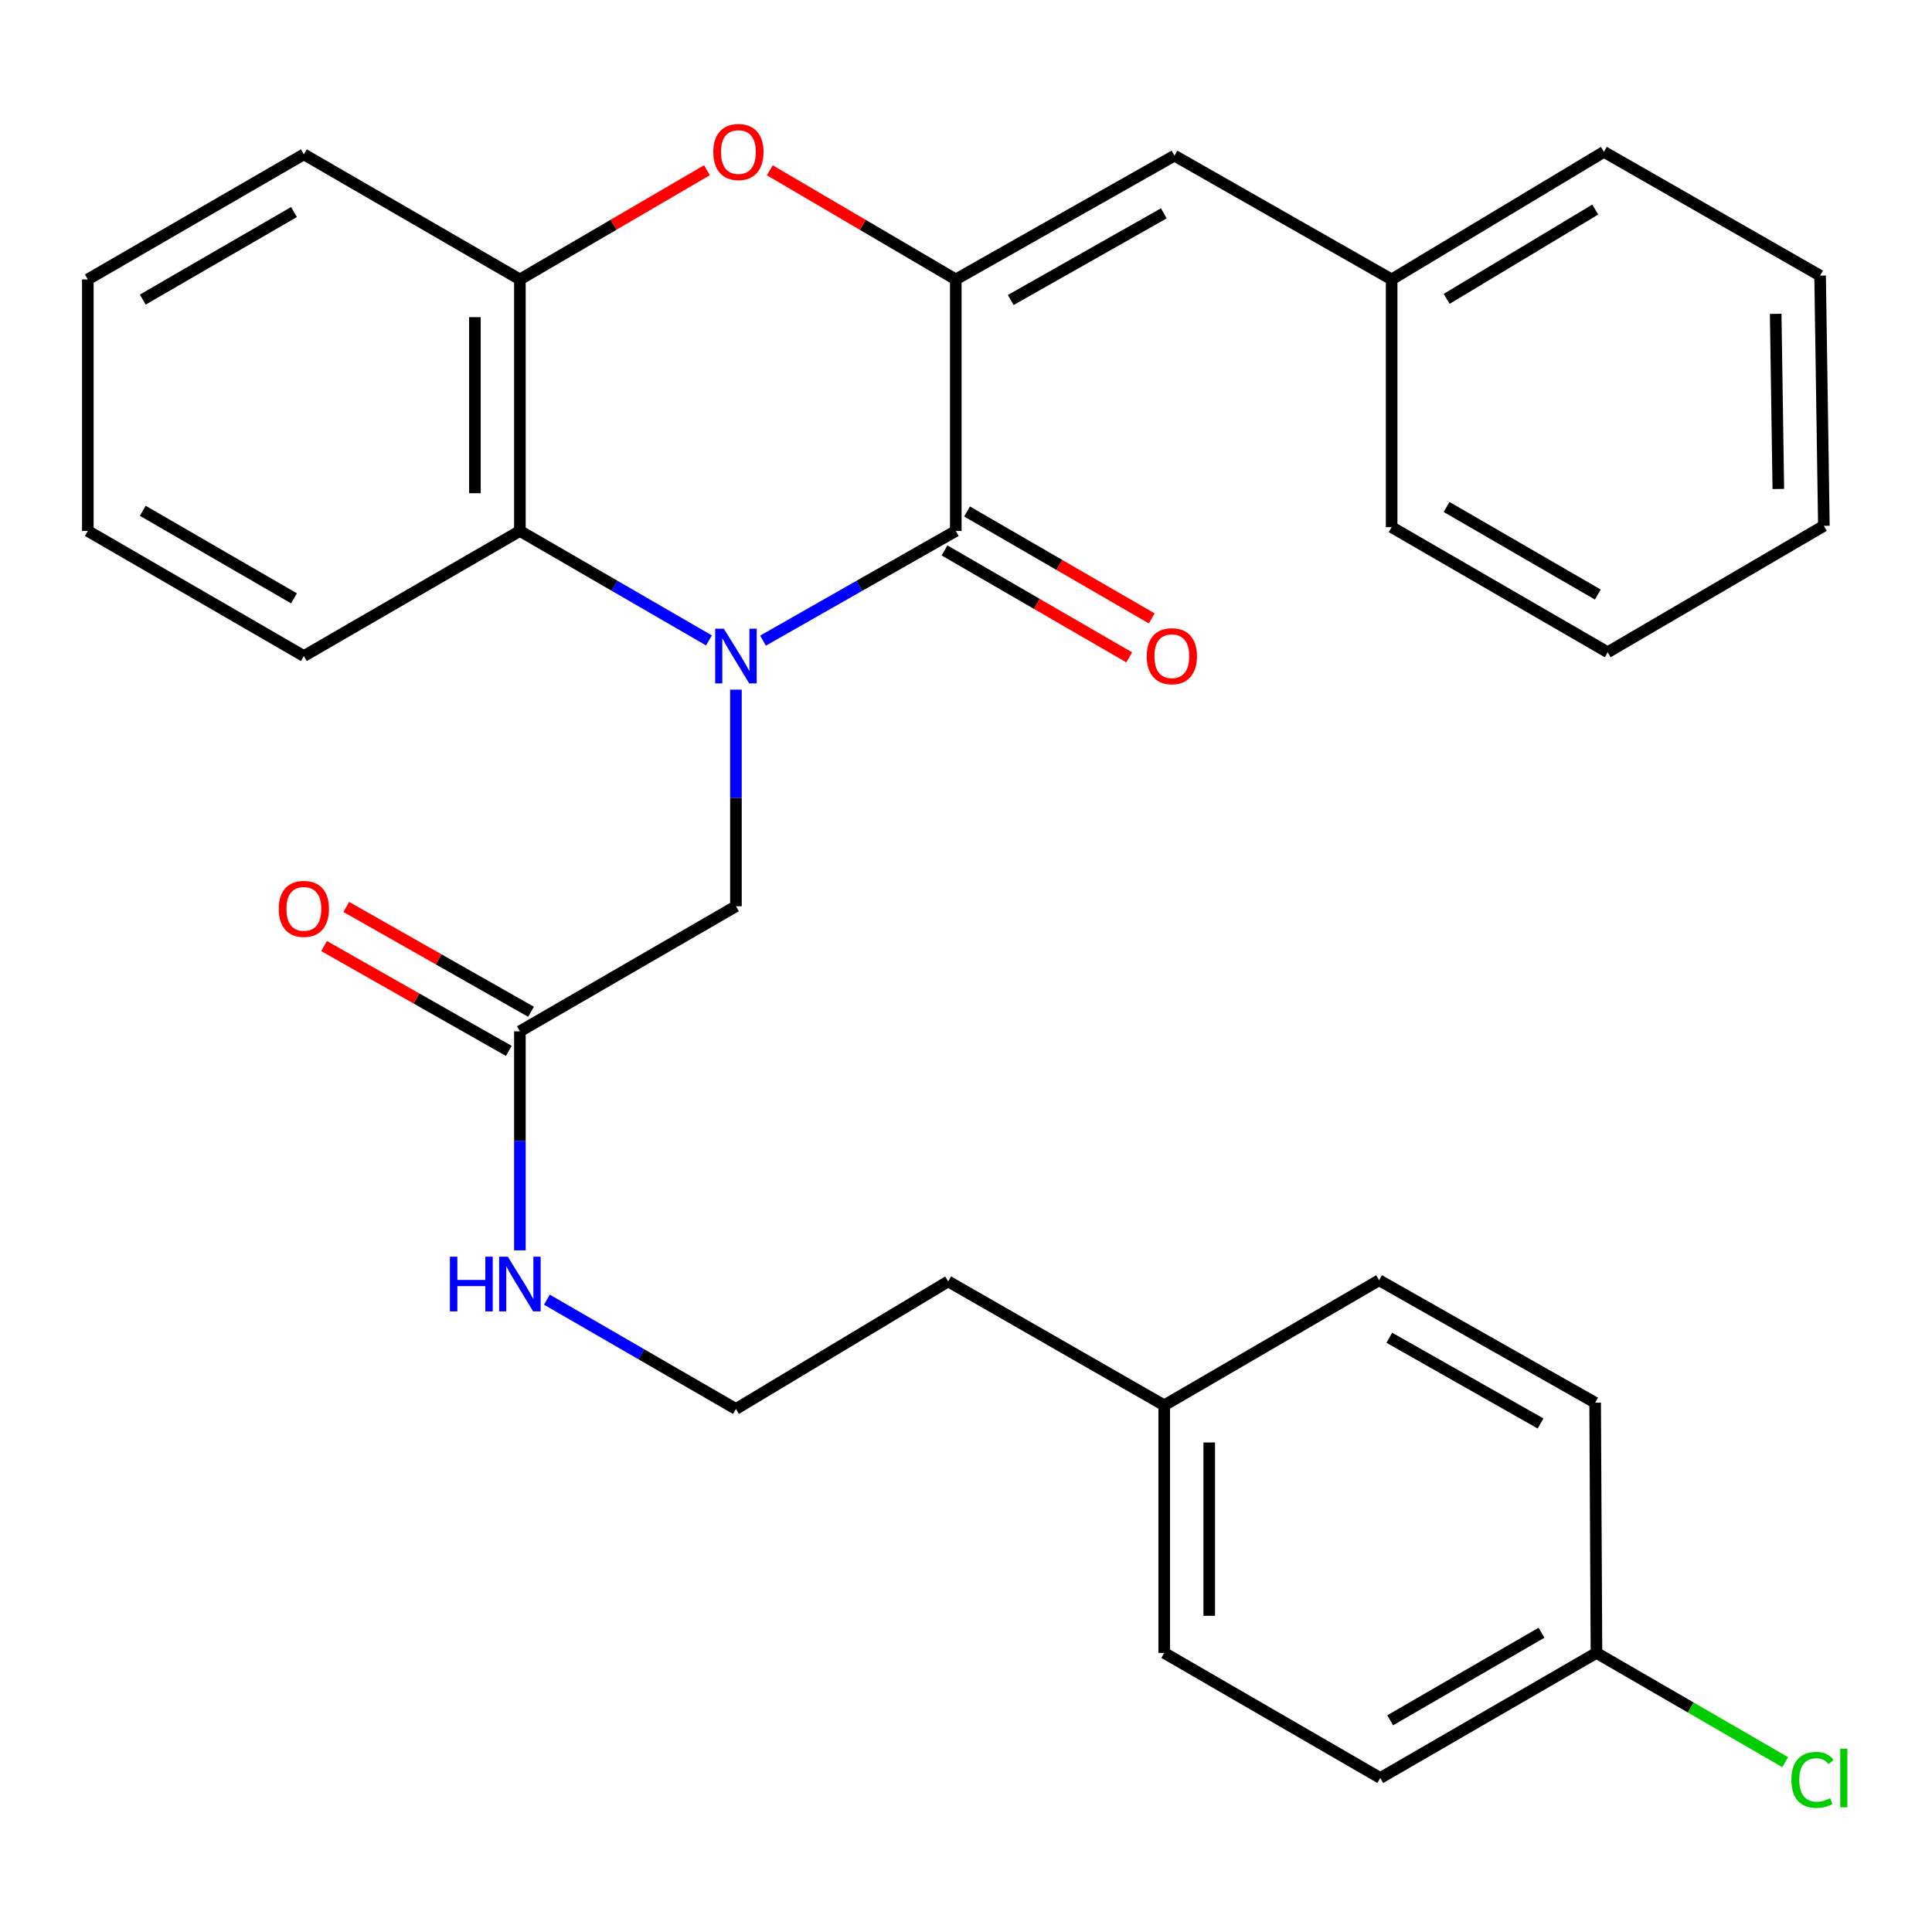 <?xml version='1.0' encoding='iso-8859-1'?>
<svg version='1.1' baseProfile='full'
              xmlns='http://www.w3.org/2000/svg'
                      xmlns:rdkit='http://www.rdkit.org/xml'
                      xmlns:xlink='http://www.w3.org/1999/xlink'
                  xml:space='preserve'
width='1000px' height='1000px' viewBox='0 0 1000 1000'>
<!-- END OF HEADER -->
<rect style='opacity:1.0;fill:#FFFFFF;stroke:none' width='1000' height='1000' x='0' y='0'> </rect>
<path class='bond-0' d='M 394.931,331.593 L 444.819,303.206' style='fill:none;fill-rule:evenodd;stroke:#0000FF;stroke-width:6px;stroke-linecap:butt;stroke-linejoin:miter;stroke-opacity:1' />
<path class='bond-0' d='M 444.819,303.206 L 494.706,274.82' style='fill:none;fill-rule:evenodd;stroke:#000000;stroke-width:6px;stroke-linecap:butt;stroke-linejoin:miter;stroke-opacity:1' />
<path class='bond-3' d='M 366.948,331.477 L 318.023,303.148' style='fill:none;fill-rule:evenodd;stroke:#0000FF;stroke-width:6px;stroke-linecap:butt;stroke-linejoin:miter;stroke-opacity:1' />
<path class='bond-3' d='M 318.023,303.148 L 269.097,274.82' style='fill:none;fill-rule:evenodd;stroke:#000000;stroke-width:6px;stroke-linecap:butt;stroke-linejoin:miter;stroke-opacity:1' />
<path class='bond-6' d='M 380.918,356.964 L 380.918,413.017' style='fill:none;fill-rule:evenodd;stroke:#0000FF;stroke-width:6px;stroke-linecap:butt;stroke-linejoin:miter;stroke-opacity:1' />
<path class='bond-6' d='M 380.918,413.017 L 380.918,469.071' style='fill:none;fill-rule:evenodd;stroke:#000000;stroke-width:6px;stroke-linecap:butt;stroke-linejoin:miter;stroke-opacity:1' />
<path class='bond-1' d='M 494.706,274.82 L 494.706,144.629' style='fill:none;fill-rule:evenodd;stroke:#000000;stroke-width:6px;stroke-linecap:butt;stroke-linejoin:miter;stroke-opacity:1' />
<path class='bond-8' d='M 488.872,284.896 L 536.674,312.57' style='fill:none;fill-rule:evenodd;stroke:#000000;stroke-width:6px;stroke-linecap:butt;stroke-linejoin:miter;stroke-opacity:1' />
<path class='bond-8' d='M 536.674,312.57 L 584.476,340.245' style='fill:none;fill-rule:evenodd;stroke:#FF0000;stroke-width:6px;stroke-linecap:butt;stroke-linejoin:miter;stroke-opacity:1' />
<path class='bond-8' d='M 500.539,264.744 L 548.341,292.419' style='fill:none;fill-rule:evenodd;stroke:#000000;stroke-width:6px;stroke-linecap:butt;stroke-linejoin:miter;stroke-opacity:1' />
<path class='bond-8' d='M 548.341,292.419 L 596.143,320.093' style='fill:none;fill-rule:evenodd;stroke:#FF0000;stroke-width:6px;stroke-linecap:butt;stroke-linejoin:miter;stroke-opacity:1' />
<path class='bond-5' d='M 494.706,144.629 L 607.885,80.556' style='fill:none;fill-rule:evenodd;stroke:#000000;stroke-width:6px;stroke-linecap:butt;stroke-linejoin:miter;stroke-opacity:1' />
<path class='bond-5' d='M 523.154,155.282 L 602.38,110.43' style='fill:none;fill-rule:evenodd;stroke:#000000;stroke-width:6px;stroke-linecap:butt;stroke-linejoin:miter;stroke-opacity:1' />
<path class='bond-30' d='M 494.706,144.629 L 446.583,116.387' style='fill:none;fill-rule:evenodd;stroke:#000000;stroke-width:6px;stroke-linecap:butt;stroke-linejoin:miter;stroke-opacity:1' />
<path class='bond-30' d='M 446.583,116.387 L 398.46,88.146' style='fill:none;fill-rule:evenodd;stroke:#FF0000;stroke-width:6px;stroke-linecap:butt;stroke-linejoin:miter;stroke-opacity:1' />
<path class='bond-2' d='M 365.925,88.103 L 317.511,116.366' style='fill:none;fill-rule:evenodd;stroke:#FF0000;stroke-width:6px;stroke-linecap:butt;stroke-linejoin:miter;stroke-opacity:1' />
<path class='bond-2' d='M 317.511,116.366 L 269.097,144.629' style='fill:none;fill-rule:evenodd;stroke:#000000;stroke-width:6px;stroke-linecap:butt;stroke-linejoin:miter;stroke-opacity:1' />
<path class='bond-4' d='M 269.097,274.82 L 269.097,144.629' style='fill:none;fill-rule:evenodd;stroke:#000000;stroke-width:6px;stroke-linecap:butt;stroke-linejoin:miter;stroke-opacity:1' />
<path class='bond-4' d='M 245.812,255.291 L 245.812,164.158' style='fill:none;fill-rule:evenodd;stroke:#000000;stroke-width:6px;stroke-linecap:butt;stroke-linejoin:miter;stroke-opacity:1' />
<path class='bond-20' d='M 269.097,274.82 L 157.276,339.566' style='fill:none;fill-rule:evenodd;stroke:#000000;stroke-width:6px;stroke-linecap:butt;stroke-linejoin:miter;stroke-opacity:1' />
<path class='bond-21' d='M 269.097,144.629 L 157.276,79.883' style='fill:none;fill-rule:evenodd;stroke:#000000;stroke-width:6px;stroke-linecap:butt;stroke-linejoin:miter;stroke-opacity:1' />
<path class='bond-11' d='M 607.885,80.556 L 720.315,144.629' style='fill:none;fill-rule:evenodd;stroke:#000000;stroke-width:6px;stroke-linecap:butt;stroke-linejoin:miter;stroke-opacity:1' />
<path class='bond-7' d='M 380.918,469.071 L 269.097,533.817' style='fill:none;fill-rule:evenodd;stroke:#000000;stroke-width:6px;stroke-linecap:butt;stroke-linejoin:miter;stroke-opacity:1' />
<path class='bond-9' d='M 274.844,523.692 L 227.04,496.56' style='fill:none;fill-rule:evenodd;stroke:#000000;stroke-width:6px;stroke-linecap:butt;stroke-linejoin:miter;stroke-opacity:1' />
<path class='bond-9' d='M 227.04,496.56 L 179.237,469.429' style='fill:none;fill-rule:evenodd;stroke:#FF0000;stroke-width:6px;stroke-linecap:butt;stroke-linejoin:miter;stroke-opacity:1' />
<path class='bond-9' d='M 263.35,543.943 L 215.547,516.811' style='fill:none;fill-rule:evenodd;stroke:#000000;stroke-width:6px;stroke-linecap:butt;stroke-linejoin:miter;stroke-opacity:1' />
<path class='bond-9' d='M 215.547,516.811 L 167.743,489.68' style='fill:none;fill-rule:evenodd;stroke:#FF0000;stroke-width:6px;stroke-linecap:butt;stroke-linejoin:miter;stroke-opacity:1' />
<path class='bond-10' d='M 269.097,533.817 L 269.097,590.502' style='fill:none;fill-rule:evenodd;stroke:#000000;stroke-width:6px;stroke-linecap:butt;stroke-linejoin:miter;stroke-opacity:1' />
<path class='bond-10' d='M 269.097,590.502 L 269.097,647.186' style='fill:none;fill-rule:evenodd;stroke:#0000FF;stroke-width:6px;stroke-linecap:butt;stroke-linejoin:miter;stroke-opacity:1' />
<path class='bond-19' d='M 283.066,672.695 L 331.992,700.99' style='fill:none;fill-rule:evenodd;stroke:#0000FF;stroke-width:6px;stroke-linecap:butt;stroke-linejoin:miter;stroke-opacity:1' />
<path class='bond-19' d='M 331.992,700.99 L 380.918,729.285' style='fill:none;fill-rule:evenodd;stroke:#000000;stroke-width:6px;stroke-linecap:butt;stroke-linejoin:miter;stroke-opacity:1' />
<path class='bond-23' d='M 720.315,144.629 L 830.183,78.602' style='fill:none;fill-rule:evenodd;stroke:#000000;stroke-width:6px;stroke-linecap:butt;stroke-linejoin:miter;stroke-opacity:1' />
<path class='bond-23' d='M 748.789,154.684 L 825.697,108.465' style='fill:none;fill-rule:evenodd;stroke:#000000;stroke-width:6px;stroke-linecap:butt;stroke-linejoin:miter;stroke-opacity:1' />
<path class='bond-24' d='M 720.315,144.629 L 720.315,272.854' style='fill:none;fill-rule:evenodd;stroke:#000000;stroke-width:6px;stroke-linecap:butt;stroke-linejoin:miter;stroke-opacity:1' />
<path class='bond-12' d='M 826.328,855.543 L 714.429,920.289' style='fill:none;fill-rule:evenodd;stroke:#000000;stroke-width:6px;stroke-linecap:butt;stroke-linejoin:miter;stroke-opacity:1' />
<path class='bond-12' d='M 797.881,845.1 L 719.552,890.422' style='fill:none;fill-rule:evenodd;stroke:#000000;stroke-width:6px;stroke-linecap:butt;stroke-linejoin:miter;stroke-opacity:1' />
<path class='bond-14' d='M 826.328,855.543 L 875.163,883.819' style='fill:none;fill-rule:evenodd;stroke:#000000;stroke-width:6px;stroke-linecap:butt;stroke-linejoin:miter;stroke-opacity:1' />
<path class='bond-14' d='M 875.163,883.819 L 923.998,912.096' style='fill:none;fill-rule:evenodd;stroke:#00CC00;stroke-width:6px;stroke-linecap:butt;stroke-linejoin:miter;stroke-opacity:1' />
<path class='bond-33' d='M 826.328,855.543 L 825.642,726.038' style='fill:none;fill-rule:evenodd;stroke:#000000;stroke-width:6px;stroke-linecap:butt;stroke-linejoin:miter;stroke-opacity:1' />
<path class='bond-13' d='M 602.607,727.396 L 490.773,663.258' style='fill:none;fill-rule:evenodd;stroke:#000000;stroke-width:6px;stroke-linecap:butt;stroke-linejoin:miter;stroke-opacity:1' />
<path class='bond-17' d='M 602.607,727.396 L 713.821,662.65' style='fill:none;fill-rule:evenodd;stroke:#000000;stroke-width:6px;stroke-linecap:butt;stroke-linejoin:miter;stroke-opacity:1' />
<path class='bond-18' d='M 602.607,727.396 L 602.607,855.543' style='fill:none;fill-rule:evenodd;stroke:#000000;stroke-width:6px;stroke-linecap:butt;stroke-linejoin:miter;stroke-opacity:1' />
<path class='bond-18' d='M 625.893,746.618 L 625.893,836.321' style='fill:none;fill-rule:evenodd;stroke:#000000;stroke-width:6px;stroke-linecap:butt;stroke-linejoin:miter;stroke-opacity:1' />
<path class='bond-15' d='M 825.642,726.038 L 713.821,662.65' style='fill:none;fill-rule:evenodd;stroke:#000000;stroke-width:6px;stroke-linecap:butt;stroke-linejoin:miter;stroke-opacity:1' />
<path class='bond-15' d='M 797.386,736.786 L 719.111,692.415' style='fill:none;fill-rule:evenodd;stroke:#000000;stroke-width:6px;stroke-linecap:butt;stroke-linejoin:miter;stroke-opacity:1' />
<path class='bond-16' d='M 714.429,920.289 L 602.607,855.543' style='fill:none;fill-rule:evenodd;stroke:#000000;stroke-width:6px;stroke-linecap:butt;stroke-linejoin:miter;stroke-opacity:1' />
<path class='bond-22' d='M 380.918,729.285 L 490.773,663.258' style='fill:none;fill-rule:evenodd;stroke:#000000;stroke-width:6px;stroke-linecap:butt;stroke-linejoin:miter;stroke-opacity:1' />
<path class='bond-25' d='M 157.276,339.566 L 45.455,274.82' style='fill:none;fill-rule:evenodd;stroke:#000000;stroke-width:6px;stroke-linecap:butt;stroke-linejoin:miter;stroke-opacity:1' />
<path class='bond-25' d='M 152.17,309.703 L 73.895,264.381' style='fill:none;fill-rule:evenodd;stroke:#000000;stroke-width:6px;stroke-linecap:butt;stroke-linejoin:miter;stroke-opacity:1' />
<path class='bond-31' d='M 157.276,79.883 L 45.455,144.629' style='fill:none;fill-rule:evenodd;stroke:#000000;stroke-width:6px;stroke-linecap:butt;stroke-linejoin:miter;stroke-opacity:1' />
<path class='bond-31' d='M 152.17,109.746 L 73.895,155.068' style='fill:none;fill-rule:evenodd;stroke:#000000;stroke-width:6px;stroke-linecap:butt;stroke-linejoin:miter;stroke-opacity:1' />
<path class='bond-28' d='M 830.183,78.602 L 942.081,142.663' style='fill:none;fill-rule:evenodd;stroke:#000000;stroke-width:6px;stroke-linecap:butt;stroke-linejoin:miter;stroke-opacity:1' />
<path class='bond-27' d='M 720.315,272.854 L 832.136,337.6' style='fill:none;fill-rule:evenodd;stroke:#000000;stroke-width:6px;stroke-linecap:butt;stroke-linejoin:miter;stroke-opacity:1' />
<path class='bond-27' d='M 748.756,262.414 L 827.031,307.737' style='fill:none;fill-rule:evenodd;stroke:#000000;stroke-width:6px;stroke-linecap:butt;stroke-linejoin:miter;stroke-opacity:1' />
<path class='bond-26' d='M 45.455,274.82 L 45.455,144.629' style='fill:none;fill-rule:evenodd;stroke:#000000;stroke-width:6px;stroke-linecap:butt;stroke-linejoin:miter;stroke-opacity:1' />
<path class='bond-29' d='M 832.136,337.6 L 944.035,272.168' style='fill:none;fill-rule:evenodd;stroke:#000000;stroke-width:6px;stroke-linecap:butt;stroke-linejoin:miter;stroke-opacity:1' />
<path class='bond-32' d='M 942.081,142.663 L 944.035,272.168' style='fill:none;fill-rule:evenodd;stroke:#000000;stroke-width:6px;stroke-linecap:butt;stroke-linejoin:miter;stroke-opacity:1' />
<path class='bond-32' d='M 919.092,162.44 L 920.459,253.093' style='fill:none;fill-rule:evenodd;stroke:#000000;stroke-width:6px;stroke-linecap:butt;stroke-linejoin:miter;stroke-opacity:1' />
<path  class='atom-0' d='M 374.658 325.406
L 383.938 340.406
Q 384.858 341.886, 386.338 344.566
Q 387.818 347.246, 387.898 347.406
L 387.898 325.406
L 391.658 325.406
L 391.658 353.726
L 387.778 353.726
L 377.818 337.326
Q 376.658 335.406, 375.418 333.206
Q 374.218 331.006, 373.858 330.326
L 373.858 353.726
L 370.178 353.726
L 370.178 325.406
L 374.658 325.406
' fill='#0000FF'/>
<path  class='atom-3' d='M 369.199 78.682
Q 369.199 71.882, 372.559 68.082
Q 375.919 64.282, 382.199 64.282
Q 388.479 64.282, 391.839 68.082
Q 395.199 71.882, 395.199 78.682
Q 395.199 85.562, 391.799 89.482
Q 388.399 93.362, 382.199 93.362
Q 375.959 93.362, 372.559 89.482
Q 369.199 85.602, 369.199 78.682
M 382.199 90.162
Q 386.519 90.162, 388.839 87.282
Q 391.199 84.362, 391.199 78.682
Q 391.199 73.122, 388.839 70.322
Q 386.519 67.482, 382.199 67.482
Q 377.879 67.482, 375.519 70.282
Q 373.199 73.082, 373.199 78.682
Q 373.199 84.402, 375.519 87.282
Q 377.879 90.162, 382.199 90.162
' fill='#FF0000'/>
<path  class='atom-9' d='M 593.54 339.646
Q 593.54 332.846, 596.9 329.046
Q 600.26 325.246, 606.54 325.246
Q 612.82 325.246, 616.18 329.046
Q 619.54 332.846, 619.54 339.646
Q 619.54 346.526, 616.14 350.446
Q 612.74 354.326, 606.54 354.326
Q 600.3 354.326, 596.9 350.446
Q 593.54 346.566, 593.54 339.646
M 606.54 351.126
Q 610.86 351.126, 613.18 348.246
Q 615.54 345.326, 615.54 339.646
Q 615.54 334.086, 613.18 331.286
Q 610.86 328.446, 606.54 328.446
Q 602.22 328.446, 599.86 331.246
Q 597.54 334.046, 597.54 339.646
Q 597.54 345.366, 599.86 348.246
Q 602.22 351.126, 606.54 351.126
' fill='#FF0000'/>
<path  class='atom-10' d='M 144.276 470.432
Q 144.276 463.632, 147.636 459.832
Q 150.996 456.032, 157.276 456.032
Q 163.556 456.032, 166.916 459.832
Q 170.276 463.632, 170.276 470.432
Q 170.276 477.312, 166.876 481.232
Q 163.476 485.112, 157.276 485.112
Q 151.036 485.112, 147.636 481.232
Q 144.276 477.352, 144.276 470.432
M 157.276 481.912
Q 161.596 481.912, 163.916 479.032
Q 166.276 476.112, 166.276 470.432
Q 166.276 464.872, 163.916 462.072
Q 161.596 459.232, 157.276 459.232
Q 152.956 459.232, 150.596 462.032
Q 148.276 464.832, 148.276 470.432
Q 148.276 476.152, 150.596 479.032
Q 152.956 481.912, 157.276 481.912
' fill='#FF0000'/>
<path  class='atom-11' d='M 232.877 650.456
L 236.717 650.456
L 236.717 662.496
L 251.197 662.496
L 251.197 650.456
L 255.037 650.456
L 255.037 678.776
L 251.197 678.776
L 251.197 665.696
L 236.717 665.696
L 236.717 678.776
L 232.877 678.776
L 232.877 650.456
' fill='#0000FF'/>
<path  class='atom-11' d='M 262.837 650.456
L 272.117 665.456
Q 273.037 666.936, 274.517 669.616
Q 275.997 672.296, 276.077 672.456
L 276.077 650.456
L 279.837 650.456
L 279.837 678.776
L 275.957 678.776
L 265.997 662.376
Q 264.837 660.456, 263.597 658.256
Q 262.397 656.056, 262.037 655.376
L 262.037 678.776
L 258.357 678.776
L 258.357 650.456
L 262.837 650.456
' fill='#0000FF'/>
<path  class='atom-15' d='M 927.229 921.269
Q 927.229 914.229, 930.509 910.549
Q 933.829 906.829, 940.109 906.829
Q 945.949 906.829, 949.069 910.949
L 946.429 913.109
Q 944.149 910.109, 940.109 910.109
Q 935.829 910.109, 933.549 912.989
Q 931.309 915.829, 931.309 921.269
Q 931.309 926.869, 933.629 929.749
Q 935.989 932.629, 940.549 932.629
Q 943.669 932.629, 947.309 930.749
L 948.429 933.749
Q 946.949 934.709, 944.709 935.269
Q 942.469 935.829, 939.989 935.829
Q 933.829 935.829, 930.509 932.069
Q 927.229 928.309, 927.229 921.269
' fill='#00CC00'/>
<path  class='atom-15' d='M 952.509 905.109
L 956.189 905.109
L 956.189 935.469
L 952.509 935.469
L 952.509 905.109
' fill='#00CC00'/>
</svg>
